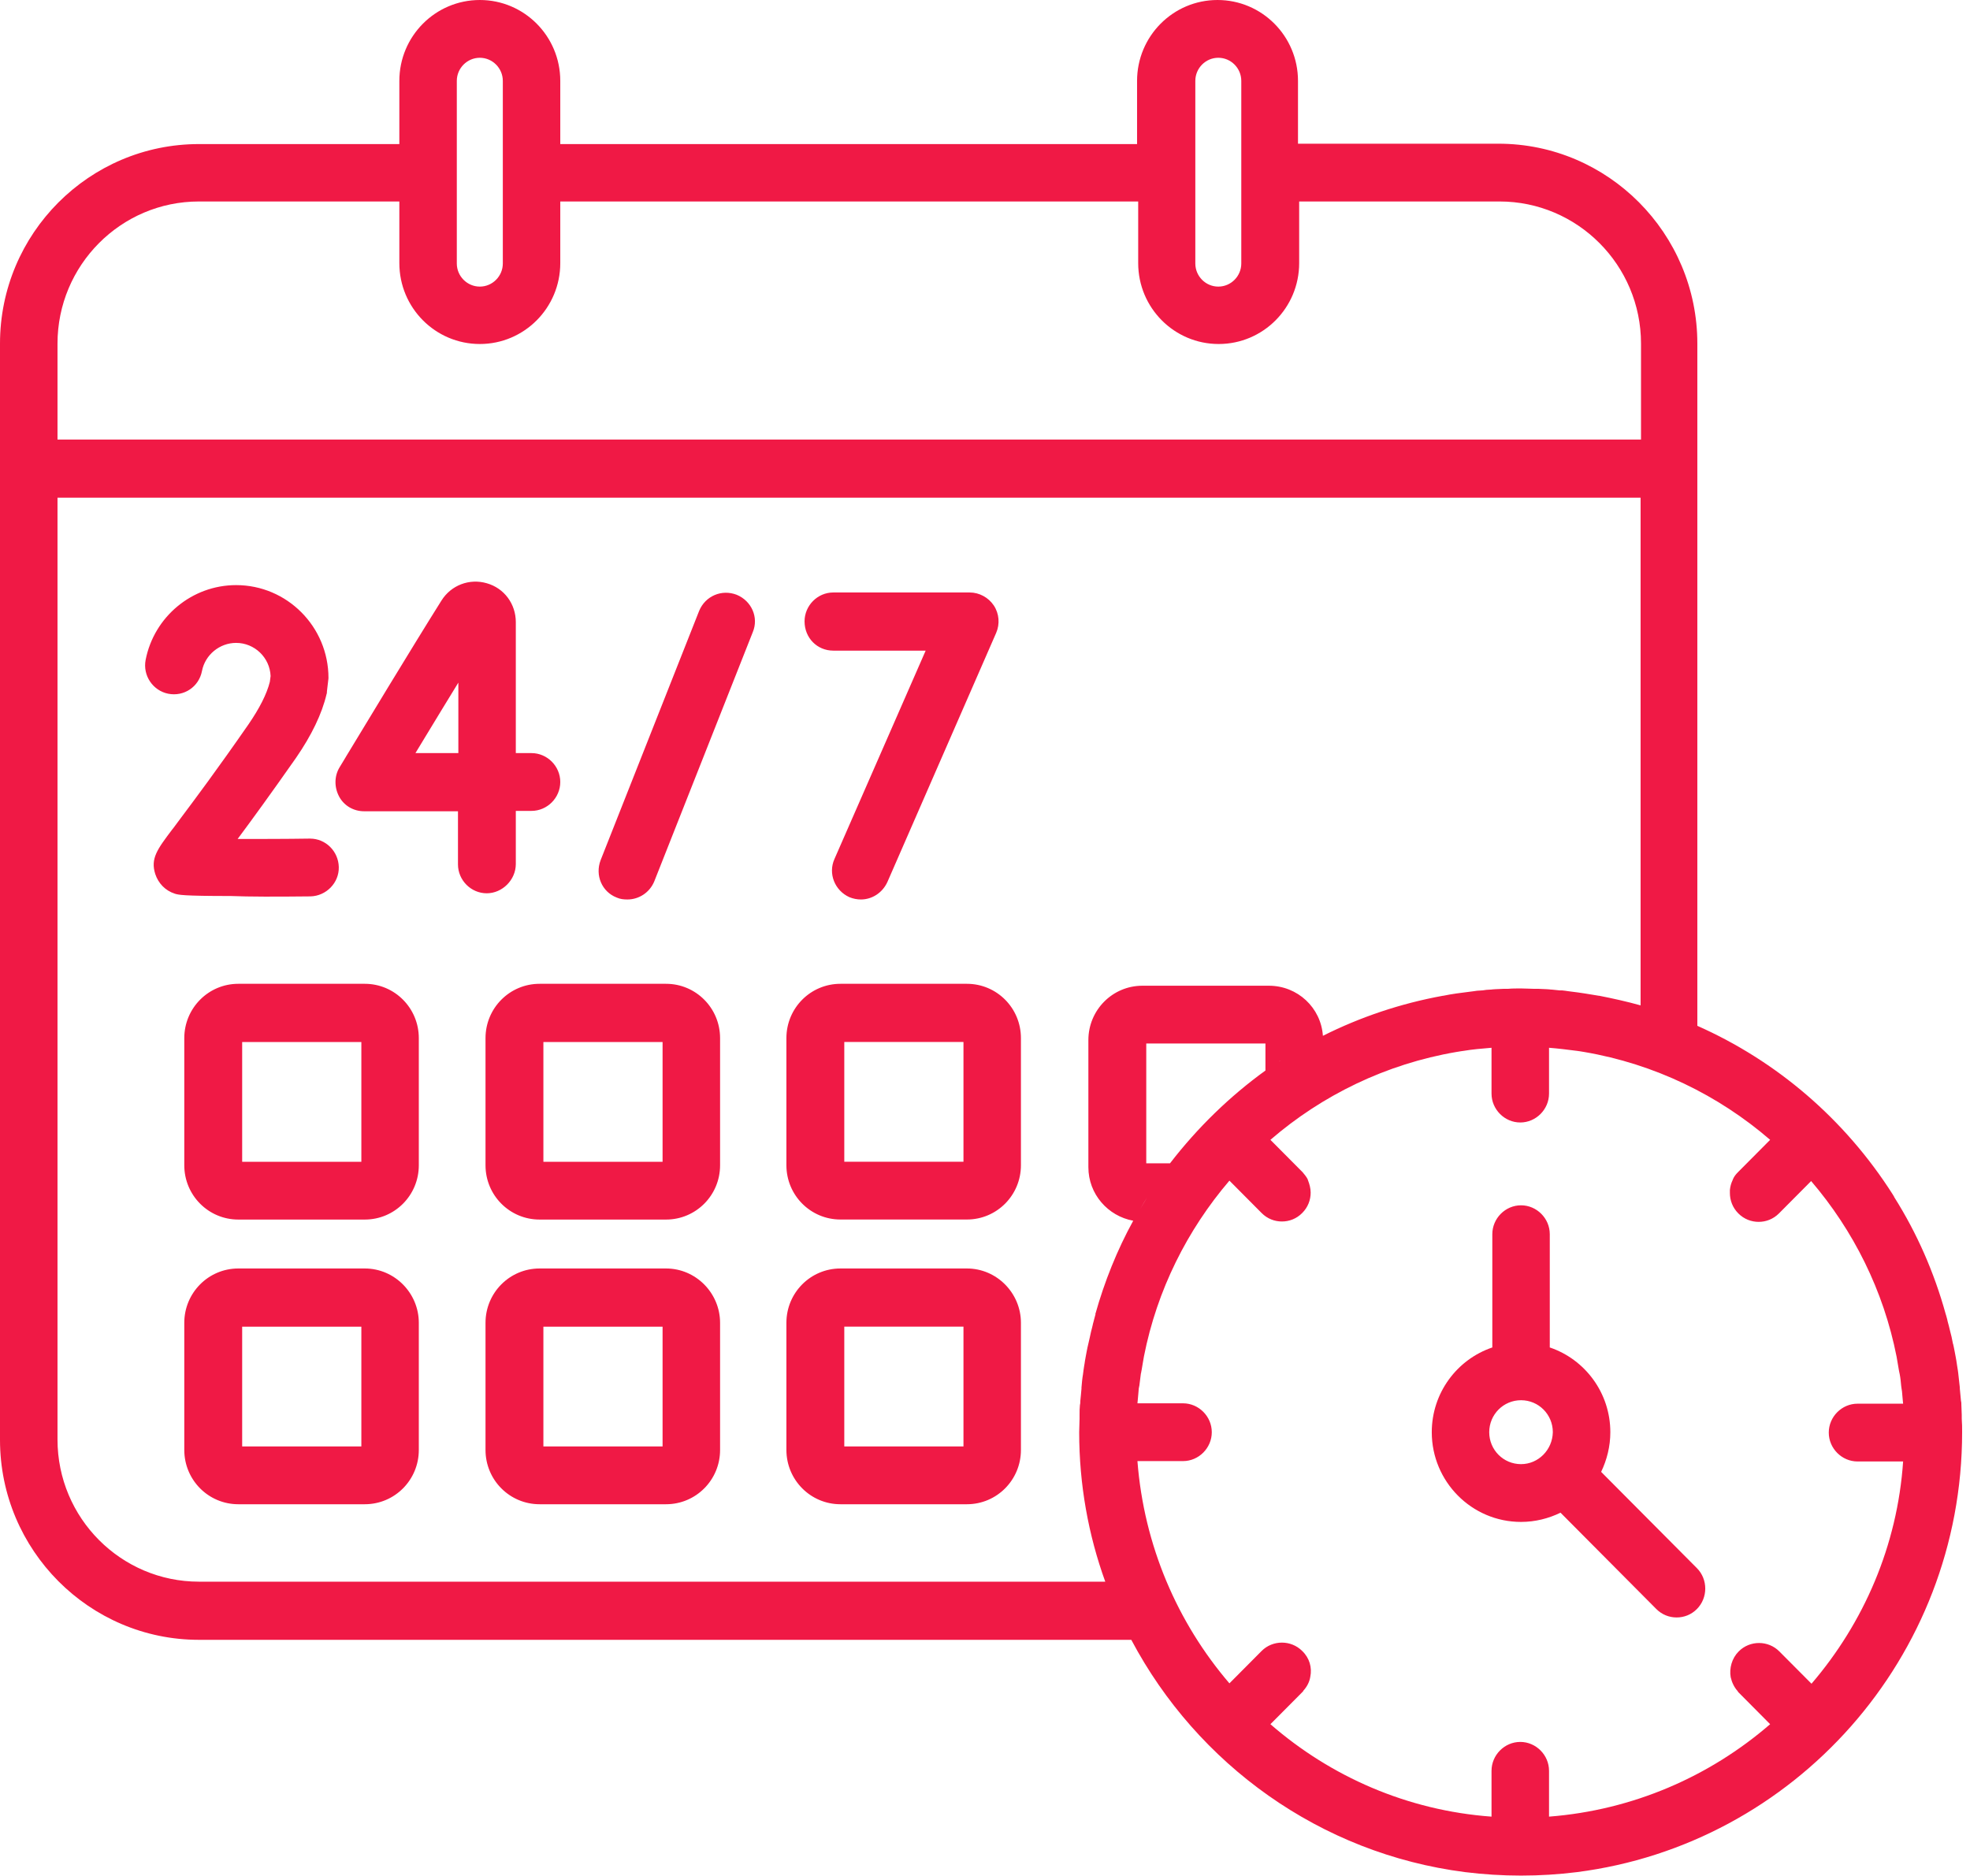 <svg width="42" height="40" viewBox="0 0 42 40" fill="none" xmlns="http://www.w3.org/2000/svg">
<path fill-rule="evenodd" clip-rule="evenodd" d="M41.824 30.168V30.25C41.832 30.349 41.832 30.439 41.832 30.538C41.832 35.351 38.246 39.327 33.621 39.918C33.229 39.967 32.829 39.992 32.428 39.992C32.028 39.992 31.628 39.967 31.235 39.918C28.147 39.524 25.524 37.618 24.119 34.965H21.84H19.993H4.241C1.904 34.965 0 33.051 0 30.702V25.684V25.602V7.326C0 4.977 1.904 3.072 4.241 3.072H8.514V1.725C8.514 0.772 9.282 0 10.23 0C11.177 0 11.945 0.772 11.945 1.725V3.072H24.242V1.725C24.242 0.772 25.01 0 25.957 0C26.905 0 27.673 0.772 27.673 1.725V3.064H31.946C34.283 3.064 36.187 4.977 36.187 7.326V19.039V19.688V21.873C37.87 22.62 39.324 23.852 40.354 25.47C40.357 25.476 40.361 25.483 40.365 25.489C40.373 25.5 40.381 25.512 40.386 25.528C40.868 26.292 41.236 27.129 41.481 28.016C41.481 28.02 41.483 28.025 41.485 28.029C41.487 28.033 41.489 28.037 41.489 28.041C41.498 28.074 41.506 28.099 41.514 28.131C41.518 28.159 41.526 28.184 41.532 28.208C41.538 28.227 41.543 28.245 41.547 28.263C41.551 28.283 41.557 28.306 41.563 28.328C41.569 28.351 41.575 28.374 41.579 28.394C41.6 28.465 41.615 28.541 41.629 28.614C41.632 28.625 41.634 28.637 41.636 28.649C41.641 28.658 41.643 28.669 41.645 28.681C41.647 28.692 41.649 28.703 41.653 28.715C41.661 28.75 41.668 28.788 41.675 28.827C41.68 28.86 41.686 28.894 41.694 28.928C41.698 28.945 41.7 28.959 41.702 28.973C41.704 28.988 41.706 29.002 41.71 29.018C41.714 29.048 41.719 29.08 41.724 29.112C41.731 29.151 41.738 29.192 41.743 29.232C41.743 29.239 41.744 29.248 41.746 29.258C41.748 29.271 41.751 29.284 41.751 29.298C41.755 29.347 41.761 29.394 41.767 29.442C41.773 29.489 41.779 29.536 41.783 29.585V29.61C41.792 29.692 41.8 29.782 41.808 29.873C41.816 29.897 41.816 29.93 41.816 29.955V29.955C41.816 29.992 41.818 30.027 41.82 30.062C41.822 30.096 41.824 30.131 41.824 30.168ZM25.974 1.232C25.704 1.232 25.484 1.454 25.484 1.725V5.618C25.484 5.889 25.704 6.111 25.974 6.111C26.244 6.111 26.464 5.889 26.464 5.618V1.725C26.464 1.454 26.244 1.232 25.974 1.232ZM10.23 1.232C9.96 1.232 9.739 1.454 9.739 1.725V5.618C9.739 5.889 9.96 6.111 10.23 6.111C10.499 6.111 10.72 5.889 10.72 5.618V1.725C10.72 1.454 10.499 1.232 10.23 1.232ZM4.241 4.296C2.574 4.296 1.226 5.659 1.226 7.326V9.372H26.382H28.825H31.44H32.567H34.986V7.326C34.986 5.651 33.629 4.296 31.971 4.296H27.698V5.61C27.698 6.563 26.93 7.335 25.982 7.335C25.034 7.335 24.266 6.563 24.266 5.61V4.296H11.945V5.61C11.945 6.563 11.177 7.335 10.23 7.335C9.282 7.335 8.514 6.563 8.514 5.61V4.296H4.241ZM23.327 28.131C23.335 28.099 23.343 28.074 23.351 28.041C23.359 28.033 23.359 28.025 23.351 28.025C23.547 27.326 23.817 26.653 24.16 26.029C23.621 25.93 23.204 25.462 23.204 24.887V22.177C23.204 21.536 23.719 21.018 24.356 21.018H27.052C27.665 21.018 28.163 21.487 28.204 22.086C29.005 21.684 29.863 21.396 30.762 21.232H30.77C30.955 21.193 31.148 21.169 31.334 21.146L31.366 21.142C31.387 21.138 31.407 21.136 31.427 21.134C31.448 21.131 31.468 21.129 31.489 21.125C31.509 21.125 31.53 21.123 31.55 21.121C31.57 21.119 31.591 21.117 31.611 21.117C31.66 21.109 31.718 21.101 31.767 21.101C31.787 21.101 31.805 21.099 31.824 21.096C31.842 21.095 31.861 21.092 31.881 21.092C31.91 21.092 31.94 21.09 31.971 21.088C32.002 21.086 32.032 21.084 32.061 21.084H32.151C32.24 21.076 32.33 21.076 32.428 21.076C32.478 21.076 32.526 21.078 32.573 21.08C32.618 21.082 32.662 21.084 32.706 21.084H32.796C32.825 21.084 32.855 21.086 32.886 21.088C32.917 21.09 32.947 21.092 32.976 21.092C32.996 21.092 33.015 21.095 33.033 21.096C33.051 21.099 33.07 21.101 33.09 21.101C33.115 21.105 33.141 21.107 33.168 21.109C33.194 21.111 33.221 21.113 33.245 21.117C33.286 21.117 33.327 21.117 33.368 21.125C33.388 21.129 33.409 21.131 33.429 21.134C33.45 21.136 33.47 21.138 33.49 21.142C33.695 21.166 33.891 21.199 34.087 21.232L34.087 21.232H34.095C34.389 21.29 34.683 21.355 34.977 21.437V19.696V19.047V10.612H32.559H31.432H28.817H26.374H1.226V22.965V30.694C1.226 32.37 2.582 33.725 4.241 33.725H19.985H21.831H23.564C23.204 32.731 23.008 31.655 23.008 30.538C23.008 30.489 23.01 30.442 23.012 30.394C23.014 30.347 23.016 30.3 23.016 30.25V30.168V30.168C23.016 30.094 23.016 30.029 23.024 29.955C23.032 29.93 23.032 29.897 23.032 29.873C23.037 29.828 23.041 29.784 23.045 29.741C23.049 29.698 23.053 29.655 23.057 29.61V29.585C23.065 29.487 23.073 29.396 23.09 29.298C23.09 29.29 23.091 29.281 23.093 29.271C23.095 29.259 23.098 29.246 23.098 29.232C23.102 29.195 23.108 29.16 23.114 29.125C23.12 29.09 23.127 29.055 23.131 29.018C23.135 29.002 23.137 28.988 23.139 28.973C23.141 28.959 23.143 28.945 23.147 28.928C23.155 28.891 23.161 28.856 23.167 28.821C23.174 28.786 23.18 28.752 23.188 28.715C23.192 28.706 23.194 28.694 23.196 28.682C23.198 28.672 23.2 28.66 23.204 28.649C23.212 28.608 23.223 28.565 23.233 28.522C23.243 28.478 23.253 28.435 23.261 28.394C23.265 28.374 23.271 28.351 23.278 28.328C23.284 28.306 23.29 28.283 23.294 28.263C23.299 28.235 23.306 28.21 23.313 28.186C23.318 28.167 23.323 28.149 23.327 28.131ZM24.438 24.805H24.944C25.533 24.041 26.219 23.376 26.979 22.826V22.25H24.438V24.805ZM24.307 25.782L24.454 25.536C24.422 25.585 24.389 25.642 24.356 25.698C24.34 25.727 24.323 25.755 24.307 25.782ZM27.894 22.252C27.901 22.249 27.905 22.247 27.91 22.242C27.904 22.245 27.899 22.249 27.895 22.251C27.894 22.251 27.894 22.252 27.894 22.252ZM27.285 22.624C27.291 22.62 27.297 22.616 27.306 22.612C27.289 22.62 27.273 22.628 27.265 22.637C27.273 22.632 27.279 22.628 27.285 22.624ZM37.935 35.212L38.621 35.901C39.733 34.604 40.452 32.961 40.574 31.162H39.602C39.267 31.162 38.989 30.883 38.989 30.546C38.989 30.209 39.267 29.93 39.602 29.93H40.574C40.574 29.918 40.572 29.904 40.57 29.889C40.568 29.875 40.566 29.86 40.566 29.848C40.562 29.819 40.56 29.788 40.558 29.758C40.556 29.727 40.554 29.696 40.55 29.667C40.546 29.647 40.544 29.628 40.541 29.61C40.539 29.591 40.537 29.573 40.533 29.552C40.525 29.462 40.517 29.38 40.501 29.298C40.497 29.285 40.495 29.271 40.492 29.257C40.49 29.242 40.488 29.228 40.484 29.216C40.468 29.117 40.452 29.018 40.435 28.928C40.157 27.515 39.512 26.234 38.613 25.183L37.927 25.873C37.804 25.996 37.649 26.053 37.494 26.053C37.339 26.053 37.184 25.996 37.061 25.873C36.938 25.75 36.881 25.593 36.881 25.437V25.404V25.372C36.889 25.298 36.906 25.232 36.938 25.166C36.938 25.158 36.947 25.15 36.947 25.142C36.971 25.084 37.012 25.035 37.053 24.994L37.739 24.304C36.636 23.351 35.272 22.686 33.776 22.431C33.76 22.427 33.744 22.425 33.727 22.423C33.711 22.421 33.695 22.419 33.678 22.415C33.67 22.415 33.66 22.413 33.65 22.411C33.64 22.409 33.629 22.407 33.621 22.407L33.621 22.407C33.425 22.382 33.229 22.357 33.025 22.341V23.318C33.025 23.655 32.747 23.934 32.412 23.934C32.077 23.934 31.799 23.655 31.799 23.318V22.341L31.777 22.343C31.587 22.359 31.391 22.375 31.203 22.407C31.195 22.407 31.184 22.409 31.174 22.411C31.164 22.413 31.154 22.415 31.146 22.415C31.129 22.419 31.113 22.421 31.097 22.423C31.08 22.425 31.064 22.427 31.048 22.431C29.552 22.686 28.188 23.351 27.085 24.304L27.771 24.994C27.812 25.043 27.853 25.092 27.878 25.142C27.878 25.146 27.88 25.15 27.882 25.154C27.884 25.158 27.886 25.162 27.886 25.166C27.918 25.248 27.943 25.339 27.943 25.429C27.943 25.585 27.886 25.741 27.763 25.864C27.641 25.988 27.485 26.045 27.33 26.045C27.175 26.045 27.02 25.988 26.897 25.864L26.211 25.174C25.312 26.226 24.667 27.507 24.389 28.92C24.381 28.969 24.372 29.016 24.364 29.064C24.356 29.111 24.348 29.158 24.34 29.207C24.336 29.22 24.334 29.234 24.332 29.248C24.33 29.263 24.328 29.277 24.323 29.29C24.319 29.331 24.313 29.374 24.307 29.417C24.301 29.46 24.295 29.503 24.291 29.544C24.29 29.55 24.288 29.556 24.287 29.562C24.28 29.595 24.274 29.624 24.274 29.659C24.27 29.688 24.268 29.719 24.266 29.75C24.264 29.78 24.262 29.811 24.258 29.84C24.258 29.852 24.256 29.866 24.254 29.881C24.252 29.895 24.25 29.91 24.25 29.922H25.222C25.557 29.922 25.835 30.201 25.835 30.538C25.835 30.875 25.557 31.154 25.222 31.154H24.25C24.389 32.953 25.1 34.596 26.211 35.893L26.897 35.203C27.134 34.965 27.526 34.965 27.763 35.203C27.918 35.351 27.976 35.556 27.935 35.754C27.918 35.86 27.869 35.959 27.788 36.049C27.788 36.057 27.779 36.066 27.771 36.074L27.69 36.156L27.085 36.764C28.368 37.881 30.002 38.604 31.799 38.735V37.758C31.799 37.421 32.077 37.142 32.412 37.142C32.747 37.142 33.025 37.421 33.025 37.758V38.735C34.814 38.596 36.448 37.881 37.739 36.764L37.143 36.164L37.061 36.082C37.057 36.078 37.055 36.074 37.053 36.07C37.051 36.066 37.049 36.062 37.045 36.057C36.971 35.975 36.922 35.869 36.898 35.762C36.865 35.573 36.922 35.359 37.069 35.212C37.306 34.973 37.698 34.973 37.935 35.212ZM10.997 17.29V18.423C10.997 18.76 10.711 19.047 10.377 19.047C10.041 19.047 9.764 18.768 9.764 18.431V17.298H7.762C7.541 17.298 7.337 17.183 7.231 16.986C7.125 16.789 7.125 16.55 7.239 16.362C7.242 16.357 7.289 16.279 7.369 16.147L7.369 16.146C7.736 15.54 8.789 13.796 9.412 12.805C9.617 12.477 10.009 12.329 10.377 12.436C10.752 12.542 10.997 12.879 10.997 13.265V16.058H11.332C11.667 16.058 11.945 16.337 11.945 16.674C11.945 17.011 11.667 17.29 11.332 17.29H10.997ZM8.857 16.058H9.772V14.555C9.541 14.93 9.306 15.318 9.091 15.672L9.091 15.672L9.089 15.675C9.008 15.809 8.93 15.937 8.857 16.058ZM17.765 13.873H19.735L17.79 18.317C17.651 18.629 17.798 18.99 18.109 19.13C18.19 19.163 18.272 19.179 18.354 19.179C18.591 19.179 18.811 19.039 18.918 18.809L21.238 13.495C21.32 13.306 21.303 13.085 21.189 12.912C21.075 12.74 20.878 12.633 20.674 12.633H17.765C17.43 12.633 17.153 12.912 17.153 13.249C17.153 13.602 17.422 13.873 17.765 13.873ZM14.905 13.027C15.036 12.707 15.387 12.559 15.706 12.682C16.024 12.813 16.18 13.166 16.049 13.479L13.949 18.793C13.851 19.031 13.622 19.179 13.377 19.179C13.295 19.179 13.222 19.171 13.148 19.138C12.83 19.015 12.683 18.661 12.805 18.341L14.905 13.027ZM34.332 30.538C34.332 30.842 34.258 31.129 34.136 31.384L36.178 33.437C36.415 33.675 36.415 34.069 36.178 34.308C36.056 34.431 35.901 34.488 35.745 34.488C35.59 34.488 35.435 34.431 35.312 34.308L33.27 32.254C33.017 32.377 32.731 32.451 32.428 32.451C31.374 32.451 30.525 31.589 30.525 30.538C30.525 29.7 31.064 28.985 31.816 28.731V26.316C31.816 25.979 32.093 25.7 32.428 25.7C32.763 25.7 33.041 25.979 33.041 26.316V28.731C33.793 28.985 34.332 29.7 34.332 30.538ZM31.75 30.538C31.75 30.916 32.053 31.219 32.428 31.219C32.796 31.219 33.098 30.916 33.106 30.538C33.106 30.16 32.804 29.856 32.428 29.856C32.053 29.856 31.75 30.16 31.75 30.538ZM6.619 19.113C6.954 19.105 7.231 18.825 7.223 18.488C7.215 18.152 6.945 17.881 6.61 17.881H6.602C6.079 17.889 5.524 17.889 5.066 17.889C5.36 17.495 5.761 16.944 6.308 16.164C6.643 15.679 6.864 15.22 6.962 14.801C6.97 14.784 6.97 14.759 6.97 14.743L6.994 14.538C6.994 14.526 6.996 14.515 6.998 14.503L6.998 14.503C7 14.489 7.003 14.473 7.003 14.456C7.003 13.363 6.12 12.476 5.034 12.476C4.094 12.476 3.285 13.15 3.105 14.07C3.04 14.406 3.261 14.727 3.587 14.792C3.922 14.858 4.241 14.645 4.306 14.308C4.372 13.963 4.682 13.708 5.034 13.708C5.426 13.708 5.753 14.02 5.769 14.415L5.753 14.538C5.687 14.801 5.532 15.104 5.295 15.449C4.612 16.433 4.148 17.051 3.859 17.437C3.796 17.522 3.741 17.595 3.694 17.659L3.676 17.681C3.353 18.109 3.205 18.305 3.31 18.636C3.375 18.833 3.522 18.989 3.726 19.055L3.728 19.056C3.809 19.08 3.89 19.105 4.919 19.105C5.319 19.121 5.867 19.121 6.619 19.113ZM5.081 20.977H7.777C8.415 20.977 8.929 21.495 8.929 22.136V24.846C8.929 25.487 8.415 26.004 7.777 26.004H5.081C4.444 26.004 3.929 25.487 3.929 24.846V22.136C3.929 21.495 4.444 20.977 5.081 20.977ZM5.163 24.772H7.704V22.218H5.163V24.772ZM14.2 20.977H11.504C10.866 20.977 10.351 21.495 10.351 22.136V24.846C10.351 25.487 10.866 26.004 11.504 26.004H14.2C14.837 26.004 15.352 25.487 15.352 24.846V22.136C15.352 21.495 14.837 20.977 14.2 20.977ZM14.126 24.772H11.585V22.218H14.126V24.772ZM17.918 20.977H20.614C21.252 20.977 21.766 21.494 21.766 22.135V24.845C21.766 25.486 21.252 26.003 20.614 26.003H17.918C17.281 26.003 16.766 25.486 16.766 24.845V22.135C16.766 21.494 17.281 20.977 17.918 20.977ZM18 24.771H20.541V22.217H18V24.771ZM7.777 27.047H5.081C4.444 27.047 3.929 27.565 3.929 28.206V30.916C3.929 31.557 4.444 32.074 5.081 32.074H7.777C8.415 32.074 8.929 31.557 8.929 30.916V28.206C8.929 27.573 8.415 27.047 7.777 27.047ZM7.704 30.842H5.163V28.288H7.704V30.842ZM11.504 27.047H14.2C14.837 27.047 15.352 27.573 15.352 28.206V30.916C15.352 31.557 14.837 32.074 14.2 32.074H11.504C10.866 32.074 10.351 31.557 10.351 30.916V28.206C10.351 27.565 10.866 27.047 11.504 27.047ZM11.585 30.842H14.126V28.288H11.585V30.842ZM20.614 27.047H17.918C17.281 27.047 16.766 27.564 16.766 28.205V30.916C16.766 31.556 17.281 32.074 17.918 32.074H20.614C21.252 32.074 21.766 31.556 21.766 30.916V28.205C21.766 27.573 21.252 27.047 20.614 27.047ZM20.541 30.841H18V28.287H20.541V30.841Z" fill="#F01945"/>
</svg>
